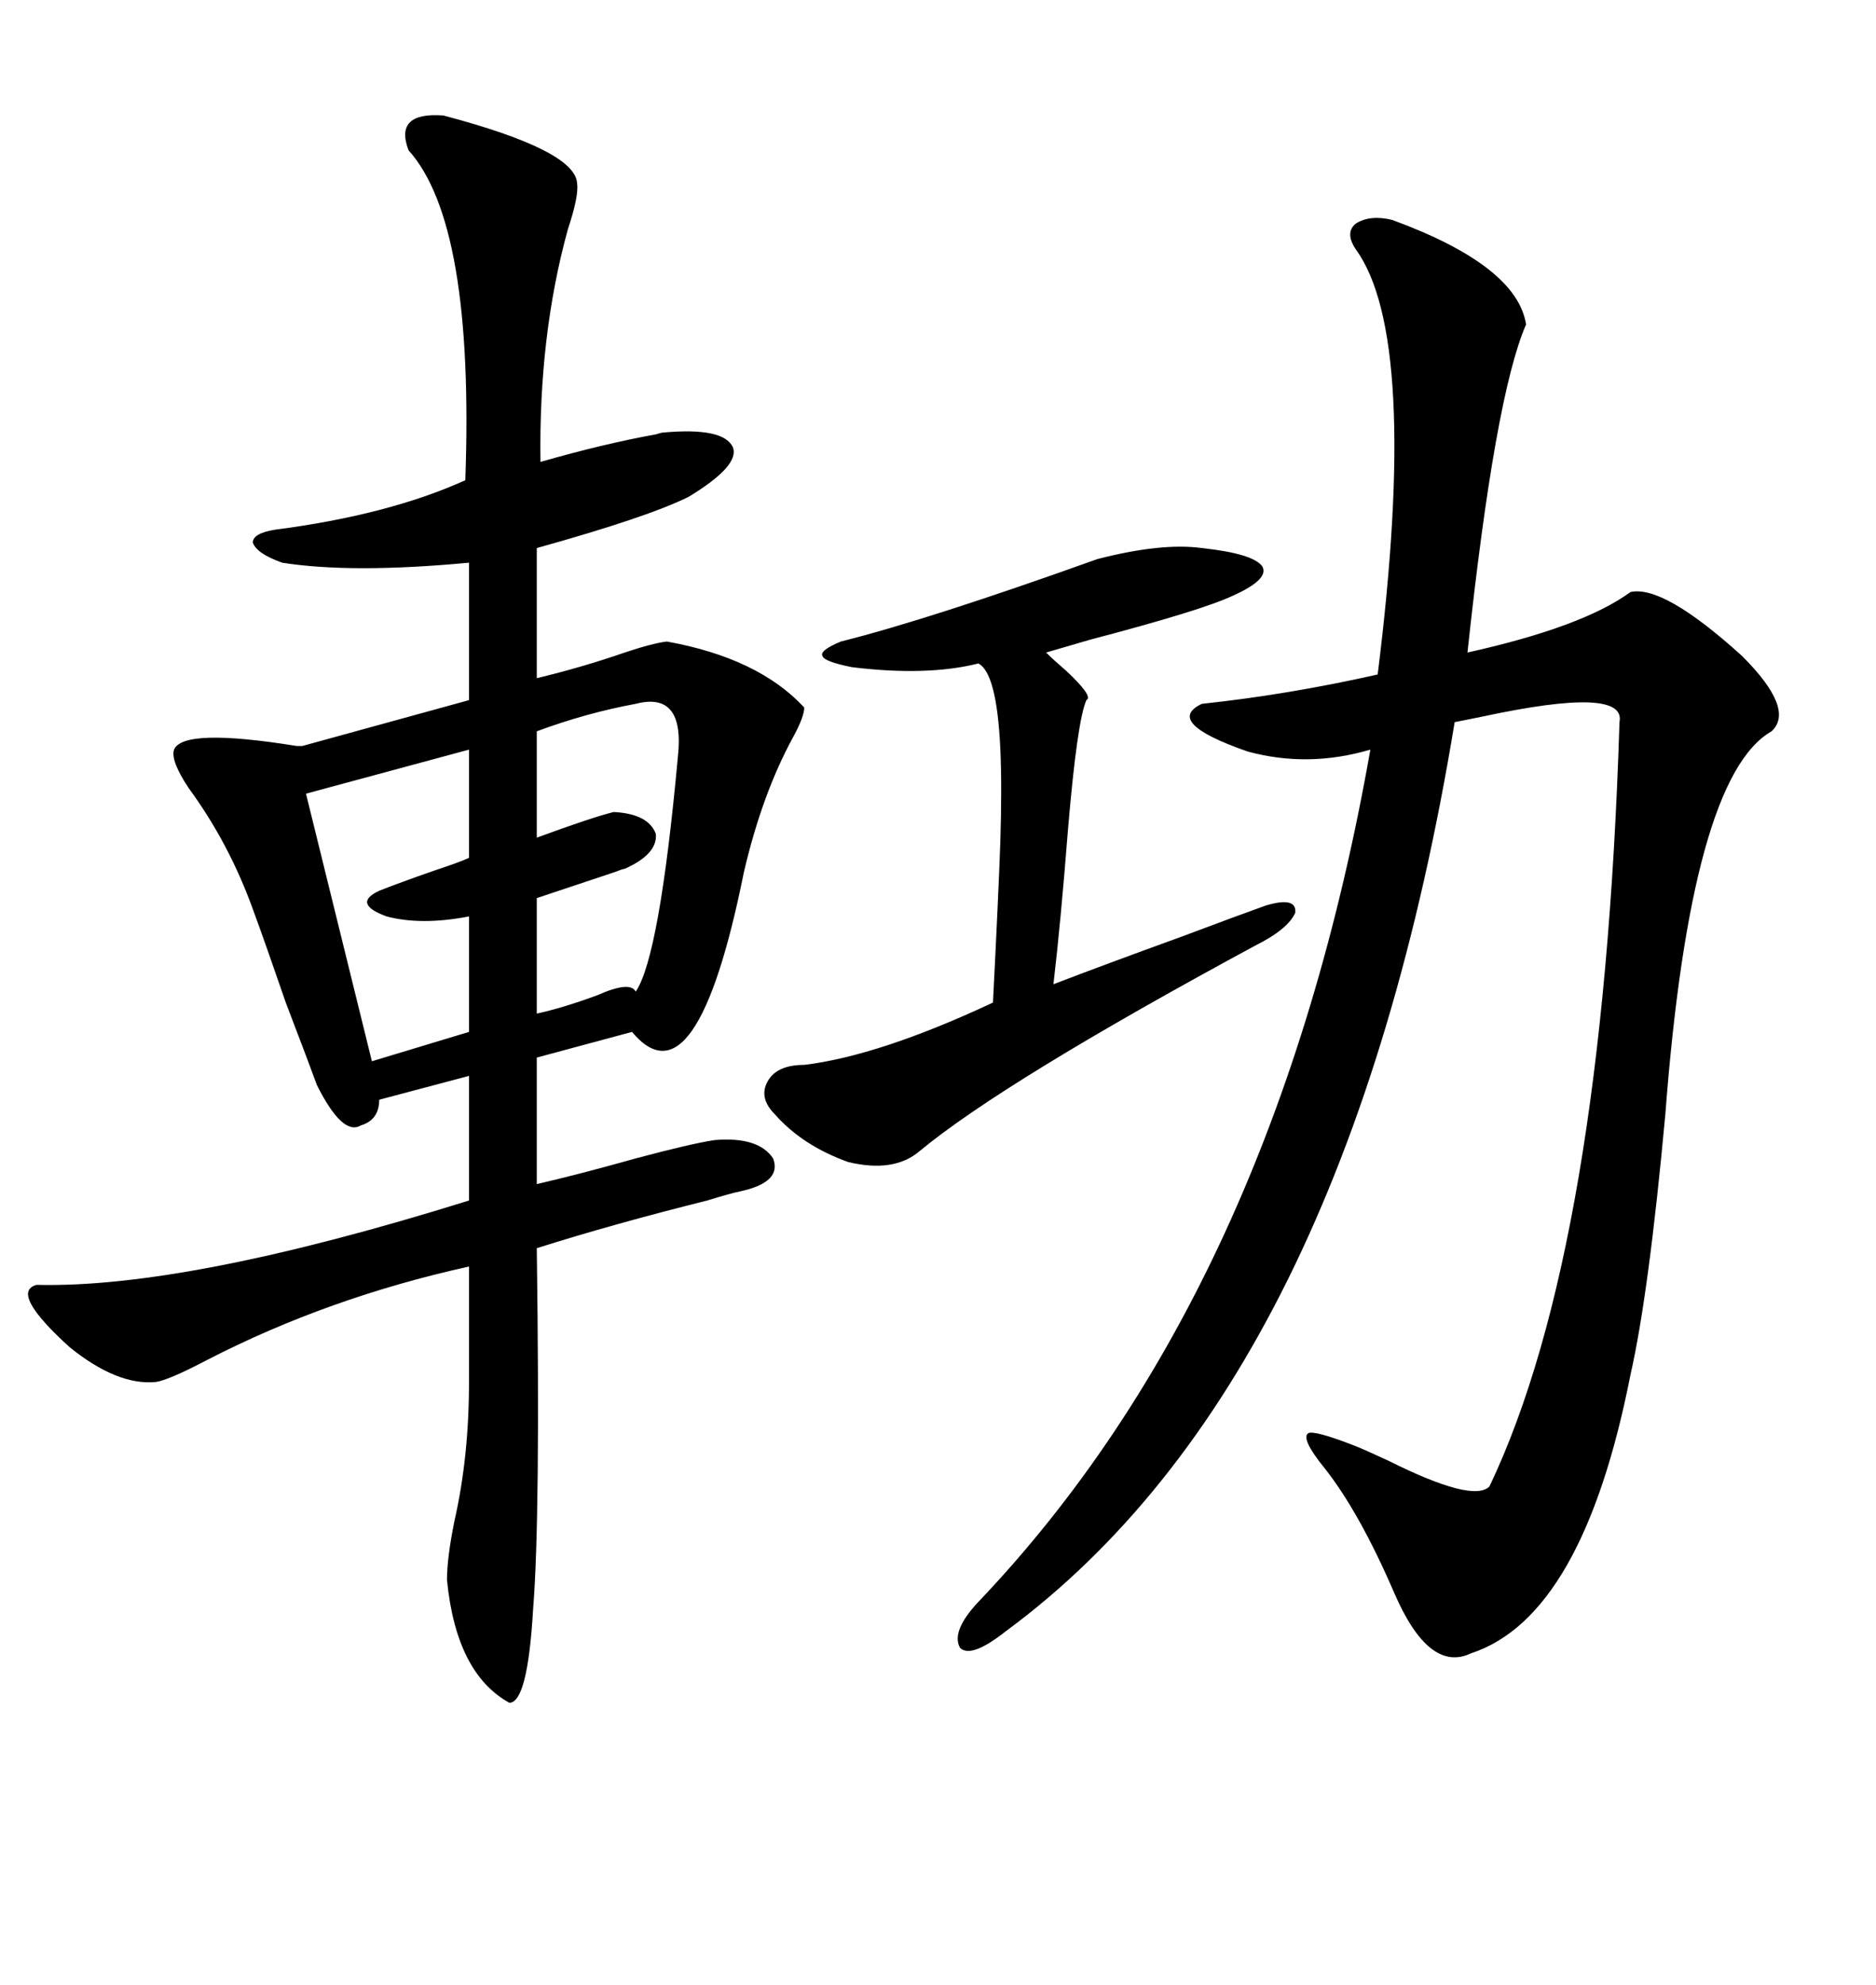 <svg xmlns="http://www.w3.org/2000/svg" xmlns:xlink="http://www.w3.org/1999/xlink" width="300" height="317.285"><path d="M70.90 18.46L70.90 18.46Q91.99 24.02 92.29 29.30L92.29 29.30Q92.58 31.35 90.82 36.62L90.82 36.62Q86.13 53.61 86.43 73.83L86.43 73.83Q96.68 70.90 104.88 69.43L104.88 69.43Q105.76 69.14 106.05 69.14L106.05 69.14Q115.72 68.26 117.19 71.48L117.19 71.48Q118.36 74.41 110.16 79.39L110.16 79.39Q103.71 82.62 85.84 87.60L85.84 87.60L85.84 108.40Q93.16 106.64 99.90 104.30L99.90 104.30Q104.30 102.83 106.64 102.54L106.64 102.54Q121.29 105.18 128.61 113.09L128.61 113.09Q128.61 114.55 126.86 117.77L126.86 117.77Q121.88 126.86 118.95 139.45L118.95 139.45Q111.33 177.25 101.07 164.94L101.07 164.94L85.84 169.04L85.84 189.26Q92.29 187.79 101.66 185.16L101.66 185.16Q110.45 182.81 114.26 182.23L114.26 182.23Q121.29 181.64 123.63 185.16L123.63 185.16Q125.10 188.96 118.36 190.43L118.36 190.43Q116.89 190.72 113.09 191.89L113.09 191.89Q97.85 195.70 85.84 199.51L85.84 199.51Q86.43 242.58 85.25 257.23L85.25 257.23Q84.38 272.17 81.45 272.17L81.45 272.17Q72.95 267.48 71.48 252.54L71.48 252.54Q71.48 249.02 72.66 243.16L72.66 243.16Q75 232.91 75 220.90L75 220.90L75 202.44Q52.44 207.42 33.11 217.38L33.11 217.38Q26.95 220.61 24.90 220.90L24.90 220.90Q18.75 221.48 11.13 215.33L11.13 215.33Q1.46 206.54 5.86 205.37L5.86 205.37Q29.88 205.96 75 191.89L75 191.89L75 171.97L60.64 175.78Q60.64 179.00 57.71 179.88L57.71 179.88Q54.79 181.64 50.68 173.44L50.68 173.44Q49.51 170.21 45.70 160.25L45.70 160.25Q42.48 150.88 40.43 145.31L40.43 145.31Q36.62 134.77 30.18 125.98L30.18 125.98Q27.25 121.58 27.83 119.82L27.83 119.82Q29.30 116.31 47.46 119.24L47.46 119.24Q48.05 119.24 48.34 119.24L48.34 119.24L75 111.91L75 89.94Q56.25 91.70 45.12 89.94L45.12 89.94Q41.02 88.48 40.43 86.72L40.43 86.72Q40.43 85.25 43.95 84.67L43.95 84.67Q62.11 82.32 74.41 76.76L74.41 76.76Q75.88 35.74 65.33 24.02L65.33 24.02Q62.99 17.87 70.90 18.46ZM222.66 35.16L222.66 35.16Q242.58 42.48 244.04 51.86L244.04 51.86Q239.06 63.28 234.67 104.30L234.67 104.30Q253.13 100.20 260.74 94.63L260.74 94.63Q266.02 93.46 278.61 104.88L278.61 104.88Q287.11 113.38 283.30 116.89L283.30 116.89Q270.41 124.22 266.31 178.13L266.31 178.13Q263.67 206.84 260.74 219.73L260.74 219.73Q253.13 258.40 235.25 264.26L235.25 264.26Q228.52 267.48 222.95 254.59L222.95 254.59Q217.38 241.70 211.82 234.67L211.82 234.67Q208.01 229.98 209.18 229.10L209.18 229.10Q210.06 228.52 216.80 231.15L216.80 231.15Q218.26 231.74 222.07 233.50L222.07 233.50Q235.55 240.23 238.18 237.60L238.18 237.60Q256.35 199.51 258.98 115.43L258.98 115.43Q260.16 109.57 237.01 114.55L237.01 114.55Q234.08 115.14 232.62 115.43L232.62 115.43Q215.33 220.61 160.84 260.74L160.84 260.74Q155.27 265.14 153.52 263.38L153.52 263.38Q152.05 260.74 156.45 256.05L156.45 256.05Q203.91 206.25 219.14 119.82L219.14 119.82Q209.18 122.75 199.51 120.12L199.51 120.12Q186.04 115.43 192.19 112.50L192.19 112.50Q205.96 111.04 220.31 107.81L220.31 107.81Q227.05 53.91 216.80 39.84L216.80 39.84Q215.04 37.21 216.80 35.74L216.80 35.74Q219.14 34.28 222.66 35.16ZM192.19 87.60L192.19 87.60Q200.39 88.48 201.86 90.53L201.86 90.53Q203.03 92.58 197.17 95.21L197.17 95.21Q192.19 97.56 174.32 102.25L174.32 102.25Q169.34 103.71 167.29 104.30L167.29 104.30Q168.46 105.47 170.51 107.23L170.51 107.23Q174.90 111.33 173.73 111.91L173.73 111.91Q172.27 115.14 170.80 132.42L170.80 132.42Q169.63 147.36 168.46 157.32L168.46 157.32Q176.07 154.39 188.96 149.71L188.96 149.71Q198.34 146.19 202.44 144.73L202.44 144.73Q207.42 143.26 207.13 145.90L207.13 145.90Q205.96 148.54 200.68 151.17L200.68 151.17Q160.55 172.85 147.07 183.98L147.07 183.98Q142.97 187.50 135.64 185.74L135.64 185.74Q128.32 183.11 123.93 178.13L123.93 178.13Q121.29 175.49 122.75 172.85L122.75 172.85Q124.22 170.21 128.61 170.21L128.61 170.21Q140.63 168.75 158.79 160.25L158.79 160.25Q159.67 142.97 159.96 134.77L159.96 134.77Q160.25 125.68 159.96 119.53L159.96 119.53Q159.38 107.52 156.45 106.05L156.45 106.05Q148.24 108.11 136.23 106.64L136.23 106.64Q131.84 105.76 131.54 104.88L131.54 104.88Q130.96 104.00 134.47 102.54L134.47 102.54Q148.54 99.02 175.49 89.36L175.49 89.36Q185.74 86.72 192.19 87.60ZM75 137.11L75 119.82L48.93 126.86L59.47 169.63L75 164.94L75 146.48Q67.38 147.95 61.82 146.48L61.82 146.48Q56.25 144.43 60.64 142.38L60.64 142.38Q63.57 141.21 69.43 139.16L69.43 139.16Q73.83 137.70 75 137.11L75 137.11ZM101.66 112.50L101.66 112.50Q93.75 113.96 85.84 116.89L85.84 116.89L85.84 133.89Q94.63 130.66 98.14 129.79L98.14 129.79Q103.71 130.08 104.88 133.30L104.88 133.30Q105.18 136.52 99.90 138.87L99.90 138.87Q99.61 138.87 98.14 139.45L98.14 139.45Q97.27 139.75 85.84 143.55L85.84 143.55L85.84 162.01Q89.94 161.13 95.51 159.08L95.51 159.08Q100.78 156.74 101.66 158.50L101.66 158.50Q105.47 152.93 108.40 121.00L108.40 121.00Q109.57 110.45 101.66 112.50Z"/></svg>
